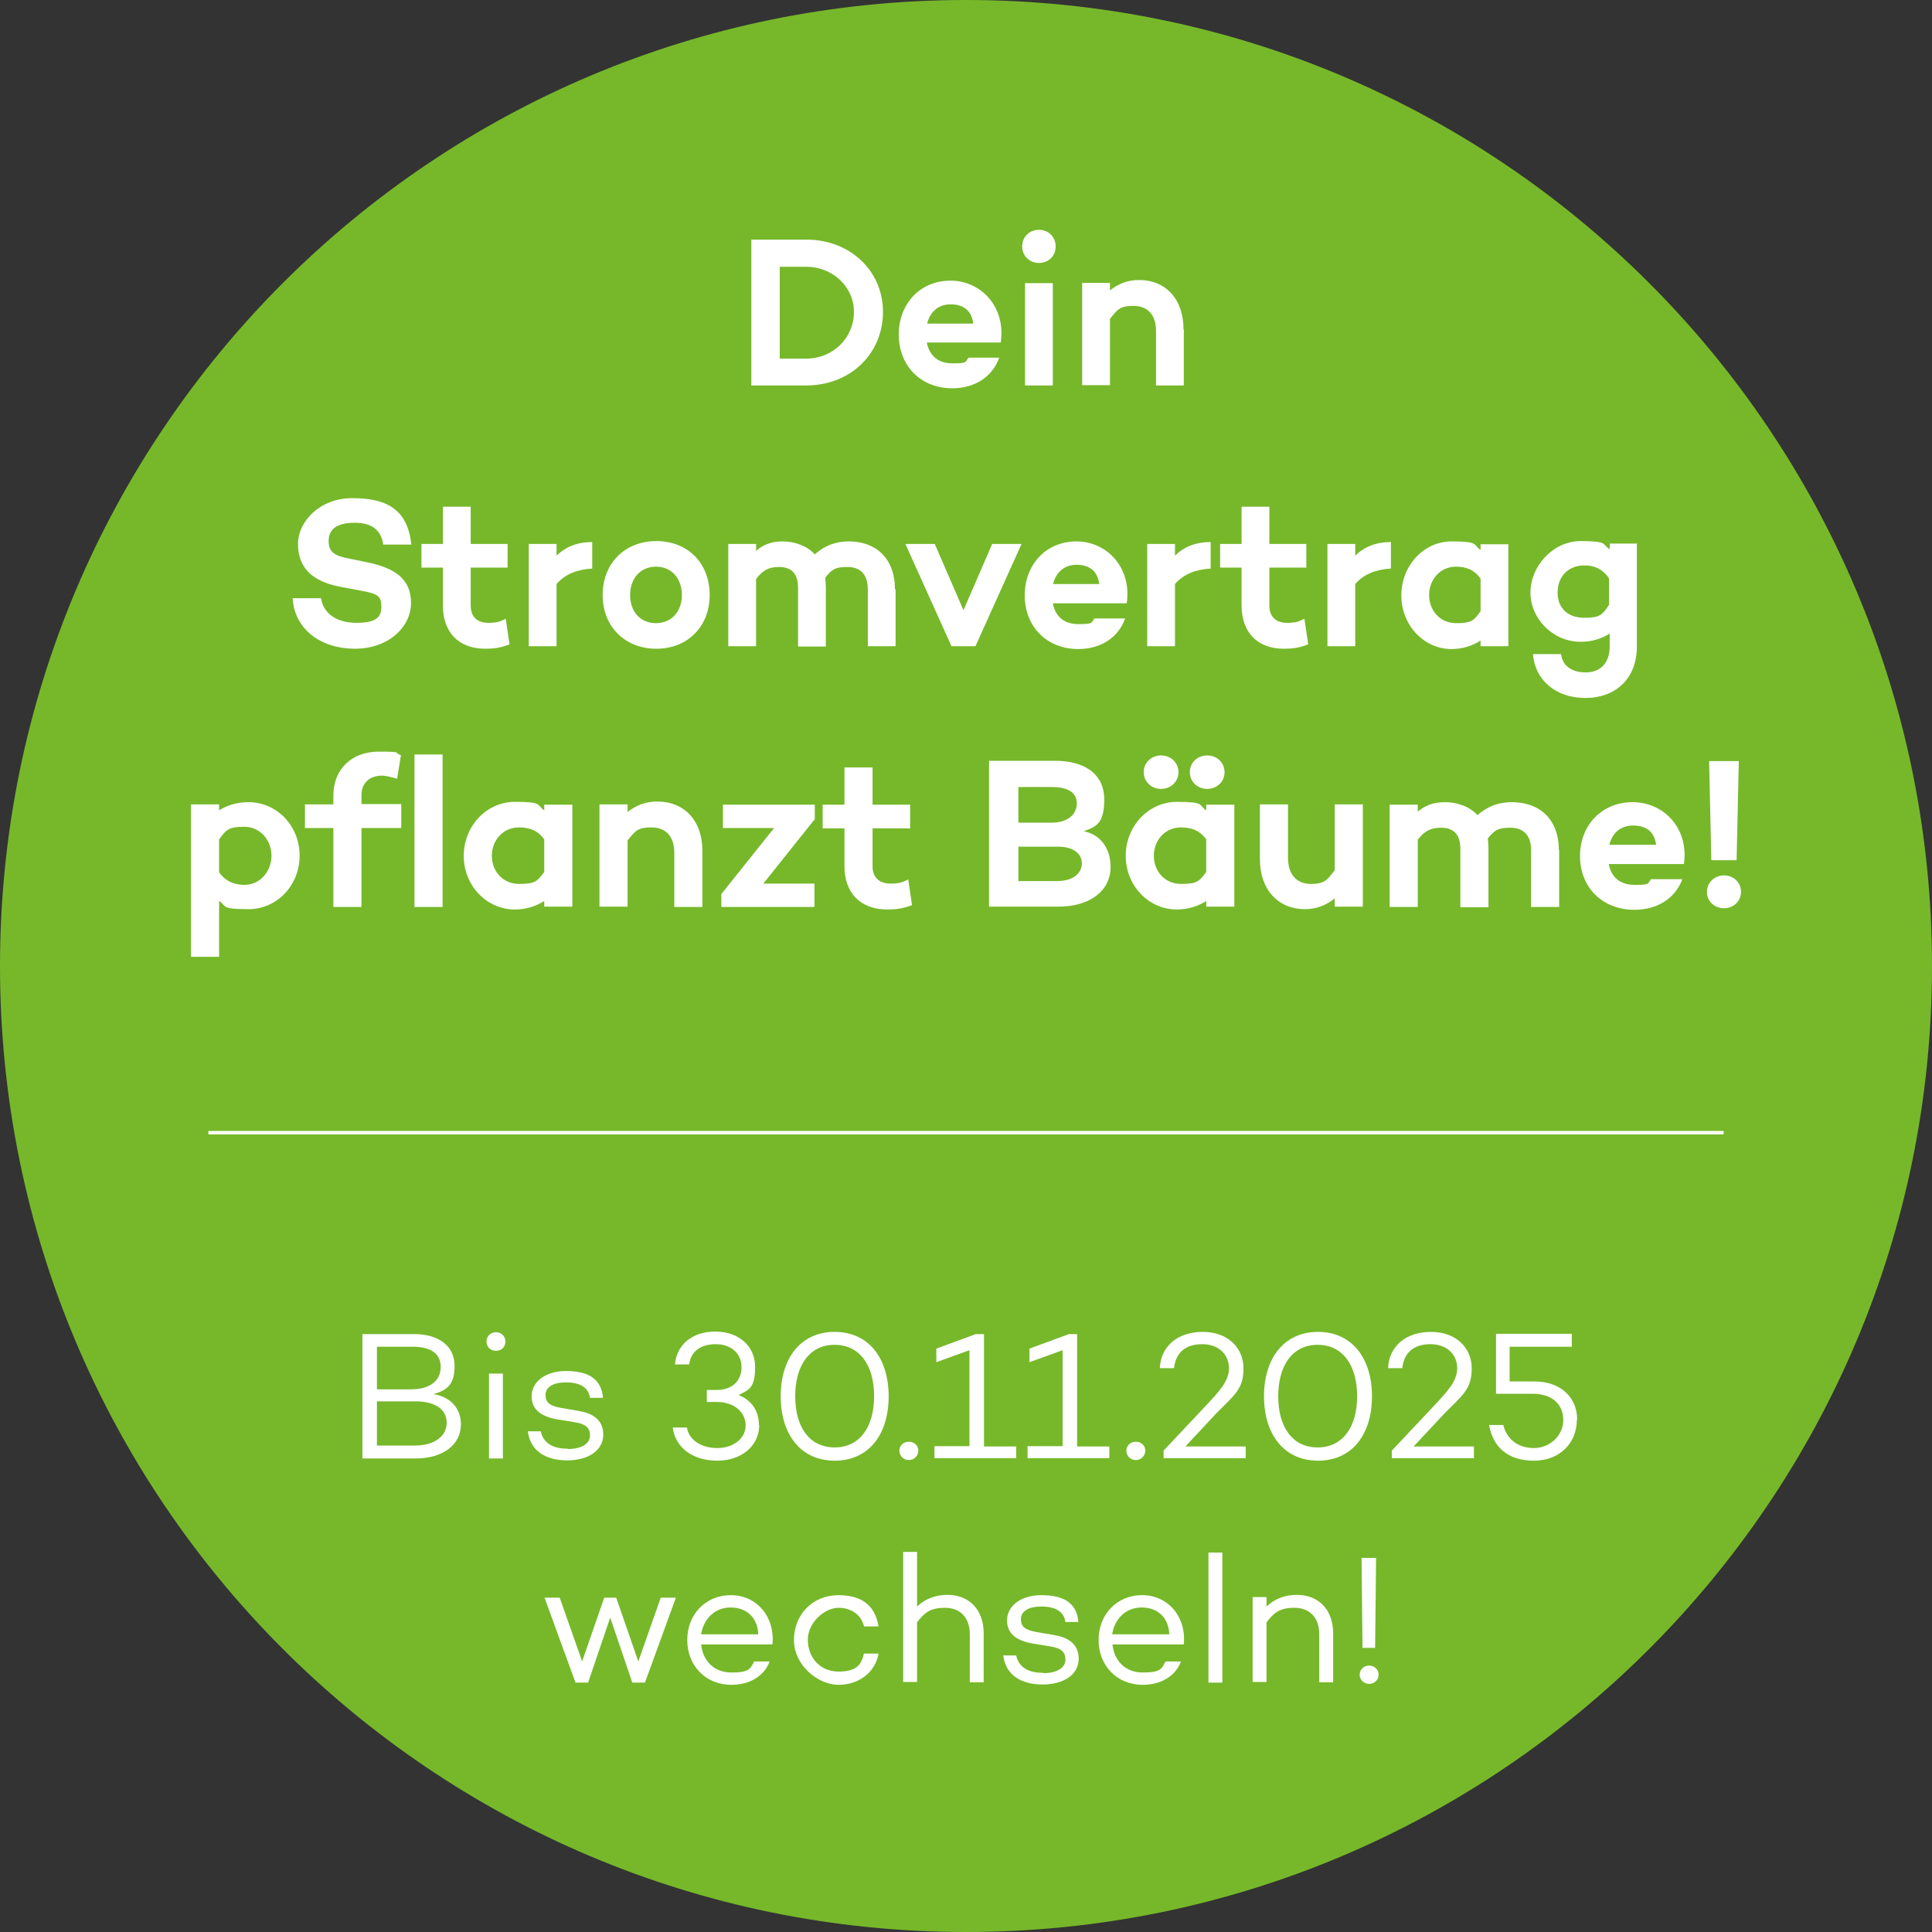 <?xml version="1.0" encoding="UTF-8"?>
<svg id="Ebene_1" xmlns="http://www.w3.org/2000/svg" version="1.1" xmlns:serif="http://www.serif.com/" viewBox="0 0 612 612">
  <rect x="0" y="0" width="612" height="612" fill="#333333" stroke="none"/>
  <!-- Generator: Adobe Illustrator 29.8.1, SVG Export Plug-In . SVG Version: 2.1.1 Build 2)  -->
  <defs>
    <style>
      .st0 {
        fill: #76b82a;
      }

      .st1 {
        fill: none;
        stroke: #fff;
        stroke-miterlimit: 6;
        stroke-width: 1.1px;
      }

      .st2 {
        fill: #fff;
      }

      .st3 {
        isolation: isolate;
      }
    </style>
  </defs>
  <g id="Ebene-1" serif:id="Ebene 1">
    <path class="st0" d="M306,612c169,0,306-137,306-306S475,0,306,0,0,137,0,306s137,306,306,306"/>
    <g class="st3">
      <path class="st2" d="M146,451.2c0,6.4-5.6,10.8-14.4,10.8h-16.8v-39.4h16.4c7.9,0,12.8,3.9,12.8,10s-2.4,7.8-6.7,9c5.8,1,8.7,4.8,8.7,9.6ZM119.4,426.6v13.5h10.7c6.1,0,9.5-2.7,9.5-7.1s-3.4-6.4-8.9-6.4h-11.3ZM141.5,450.7c0-4.3-3.7-6.8-9.9-6.8h-12.2v14h12.1c6.3,0,10-3.1,10-7.2Z"/>
      <path class="st2" d="M154.1,425c0-1.7,1.3-3,3-3s3,1.3,3,3-1.3,2.9-3,2.9-3-1.3-3-2.9ZM159.3,435.1v26.9h-4.4v-26.9h4.4Z"/>
      <path class="st2" d="M179.9,459c4.2,0,7-1.6,7-4.3s-1.8-3.6-4.4-4.1l-6.1-1c-4.4-.8-8-2.7-8-7.3s4.4-8,10.9-8,11.2,2.1,11.7,8.5h-4.1c-.5-3.4-3.3-4.9-7.6-4.9s-6.5,1.6-6.5,4,1.3,3.4,5,4.1l5.3.9c3.9.6,8,2.4,8,7.5s-4.8,8.2-11.4,8.2-11.7-2.8-12.5-9.2h4.1c.8,3.6,3.6,5.5,8.5,5.5Z"/>
      <path class="st2" d="M240.5,451.4c0,6.6-5.6,11.3-13.3,11.3s-13.3-4.1-14.1-10.5h4.5c.6,3.9,4.5,6.5,9.6,6.5s9-3,9-7.2-3.7-7.4-9.1-7.4h-3.2v-3.8h3.2c4.8,0,7.8-2.9,7.8-7.2s-3.2-7.3-8.2-7.3-7.9,2.5-8.4,6.4h-4.5c.6-6.3,5.5-10.4,12.8-10.4s12.6,4.5,12.6,11.2-1.9,7.2-5.2,8.9c4.1,1.7,6.4,5,6.4,9.5Z"/>
      <path class="st2" d="M281.5,442.3c0,12.1-6.3,20.4-17.1,20.4s-17.1-8.4-17.1-20.4,6.3-20.4,17.1-20.4,17.1,8.4,17.1,20.4ZM276.9,442.3c0-9.6-4.4-16.3-12.5-16.3s-12.5,6.7-12.5,16.3,4.4,16.2,12.5,16.2,12.5-6.7,12.5-16.2Z"/>
      <path class="st2" d="M284.9,459.5c0-1.6,1.3-2.8,3-2.8s3,1.2,3,2.8-1.3,3-3,3-3-1.3-3-3Z"/>
      <path class="st2" d="M321.9,458.1v3.8h-25.9v-3.8h11.1v-30.4l-10.5,3.8v-4.3l12.5-4.6h2.6v35.6h10.3Z"/>
      <path class="st2" d="M351.4,458.1v3.8h-25.9v-3.8h11.1v-30.4l-10.5,3.8v-4.3l12.5-4.6h2.6v35.6h10.3Z"/>
      <path class="st2" d="M356.8,459.5c0-1.6,1.3-2.8,3-2.8s3,1.2,3,2.8-1.3,3-3,3-3-1.3-3-3Z"/>
      <path class="st2" d="M394.6,458.1v3.8h-26v-2.4l12.8-13.6c4.9-5.2,7.9-8.4,7.9-12.5s-3-7.6-8.5-7.6-8.4,2.9-8.9,7.6h-4.5c.3-7,5.7-11.5,13.6-11.5s12.9,5,12.9,11.6-2.9,8.4-8.8,14.4l-9.6,10.3h19.1Z"/>
      <path class="st2" d="M434.6,442.3c0,12.1-6.3,20.4-17.1,20.4s-17.1-8.4-17.1-20.4,6.3-20.4,17.1-20.4,17.1,8.4,17.1,20.4ZM429.9,442.3c0-9.6-4.4-16.3-12.5-16.3s-12.5,6.7-12.5,16.3,4.4,16.2,12.5,16.2,12.5-6.7,12.5-16.2Z"/>
      <path class="st2" d="M466.9,458.1v3.8h-26v-2.4l12.8-13.6c4.9-5.2,7.9-8.4,7.9-12.5s-3-7.6-8.5-7.6-8.4,2.9-8.9,7.6h-4.5c.3-7,5.7-11.5,13.6-11.5s12.9,5,12.9,11.6-2.9,8.4-8.8,14.4l-9.6,10.3h19.1Z"/>
      <path class="st2" d="M499.5,449.7c0,7.4-5.4,13-13.6,13s-13-4.3-14.2-11.3h4.5c1.1,4.6,4.8,7.3,9.7,7.3s9.3-3.8,9.3-8.9-3.7-8.3-9.7-8.3h-11.6c0,0,0-19,0-19h24v4.1h-19.7v11h7.9c8.2,0,13.5,5,13.5,12.1Z"/>
    </g>
    <g class="st3">
      <path class="st2" d="M214.1,506.1l-9.8,26.9h-4l-7-20.6-7,20.6h-4l-9.8-26.9h4.8l7.1,20.2,7-20.2h3.8l7,20.2,7.1-20.2h4.8Z"/>
      <path class="st2" d="M244.6,520.9h-22.5c.5,5,3.9,8.9,9.6,8.9s6-1.2,7.2-3.5h4.9c-1.7,4.6-6.3,7.4-12.1,7.4-8.3,0-14-6.2-14-14.2s5.7-14.2,13.8-14.2,14,6.7,13.2,15.5ZM222.2,517.7h18c-.2-5.3-3.7-8.5-8.8-8.5s-8.6,3.8-9.3,8.5Z"/>
      <path class="st2" d="M273.7,523.8h4.6c-1,5.9-6.2,9.9-12.7,9.9s-14.1-6.2-14.1-14.2,5.9-14.2,14.1-14.2,11.7,4,12.7,9.9h-4.6c-.8-3.5-3.9-5.9-8.1-5.9s-9.7,4.5-9.7,10.1,3.8,10.1,9.7,10.1,7.3-2.3,8.1-5.8Z"/>
      <path class="st2" d="M311.6,517.5v15.4h-4.4v-15.2c0-5.5-3.2-8.4-7.9-8.4s-6.5,1.6-8.8,4.6v18.9h-4.4v-41.2h4.4v17.3c2.5-2.4,5.8-3.7,9.6-3.7,6.8,0,11.5,4.6,11.5,12.2Z"/>
      <path class="st2" d="M330.5,530c4.2,0,7-1.6,7-4.3s-1.8-3.6-4.4-4.1l-6.1-1c-4.4-.8-8-2.7-8-7.3s4.4-8,10.9-8,11.2,2.1,11.7,8.5h-4.1c-.5-3.4-3.3-4.9-7.6-4.9s-6.5,1.6-6.5,4,1.3,3.4,5,4.1l5.3.9c3.9.6,8,2.4,8,7.5s-4.8,8.2-11.4,8.2-11.7-2.8-12.5-9.2h4.1c.8,3.6,3.6,5.5,8.5,5.5Z"/>
      <path class="st2" d="M374.9,520.9h-22.5c.5,5,3.9,8.9,9.6,8.9s6-1.2,7.2-3.5h4.9c-1.7,4.6-6.3,7.4-12.1,7.4-8.3,0-14-6.2-14-14.2s5.7-14.2,13.8-14.2,14,6.7,13.2,15.5ZM352.4,517.7h18c-.2-5.3-3.7-8.5-8.8-8.5s-8.6,3.8-9.3,8.5Z"/>
      <path class="st2" d="M387.2,491.8v41.2h-4.4v-41.2h4.4Z"/>
      <path class="st2" d="M422.3,517.5v15.4h-4.4v-15.2c0-5.5-3.2-8.4-7.9-8.4s-6.5,1.6-8.8,4.6v18.9h-4.4v-26.9h4.4v3c2.5-2.4,5.8-3.7,9.6-3.7,6.8,0,11.5,4.6,11.5,12.2Z"/>
      <path class="st2" d="M430.7,530.5c0-1.6,1.3-2.9,3-2.9s3,1.3,3,2.9-1.3,2.9-3,2.9-3-1.3-3-2.9ZM435.6,522h-4l-.3-28.5h4.6l-.3,28.5Z"/>
    </g>
    <path class="st1" d="M66,358.8h480"/>
    <g class="st3">
      <path class="st2" d="M94.9,271.1c0,9.4-7.2,16.9-16.2,16.9s-6.8-1-9.3-2.6v17.7h-8.9v-48.3h8.9v1.9c2.5-1.6,5.7-2.6,9.3-2.6,9,0,16.2,7.5,16.2,16.9ZM86,271.1c0-4.9-3.5-9.2-8.6-9.2s-5.8,1-8,4v10.4c2.1,3,5,4,8,4,5.1,0,8.6-4.4,8.6-9.2Z"/>
      <path class="st2" d="M127.1,262.3h-12.6v25h-8.9v-25h-9v-7.5h9v-2.8c0-8.6,6.1-13.9,14.3-13.9s4.5.3,7.1,1.1l-1.2,7.5c-1.6-.5-3.6-1-4.8-1-4,0-6.5,2.4-6.5,6.2v2.8h12.6v7.5Z"/>
      <path class="st2" d="M140.2,239v48.3h-8.9v-48.3h8.9Z"/>
      <path class="st2" d="M181.3,254.8v32.4h-8.9v-1.8c-2.5,1.6-5.7,2.7-9.3,2.7-9,0-16.2-7.6-16.2-17s7.2-17.1,16.2-17.1,6.8,1,9.3,2.7v-1.8h8.9ZM172.4,276.2v-10.3c-2.1-3-5-3.8-8-3.8-5.1,0-8.6,4.1-8.6,9s3.5,8.9,8.6,8.9,5.8-.8,8-3.8Z"/>
      <path class="st2" d="M222.5,269.7v17.6h-8.9v-17.1c0-5.3-2.7-8.1-7.3-8.1s-5.2,1.4-7.5,4.1v21h-8.9v-32.4h8.9v2.4c2.7-2.1,5.7-3.3,9.4-3.3,8.6,0,14.3,6.1,14.3,15.6Z"/>
      <path class="st2" d="M258,259.6l-16.2,20.3h16.2v7.4h-29.5v-4.1l16.7-20.9h-16.2v-7.4h29.1v4.8Z"/>
      <path class="st2" d="M288.9,286.7c-3,1.2-5.4,1.4-7.8,1.4-8.7,0-13.6-5.4-13.6-13.7v-12h-6.9v-7.5h6.9v-11.8h8.9v11.8h11.9v7.5h-11.9v12c0,3.8,2.4,5.5,5.7,5.5s3.9-.6,5.6-1.3l1.2,8.1Z"/>
      <path class="st2" d="M351.8,274.6c0,7.5-6.4,12.6-16.6,12.6h-21.9v-46.2h20.9c9.9,0,15.6,4.6,15.6,12.2s-2.5,8.7-6.5,10.1c5.8,1.2,8.5,6,8.5,11.3ZM322.6,249.2v11.4h10.5c5.2,0,8-2.7,8-6.1s-2.7-5.2-8-5.2h-10.5ZM342.7,273.5c0-3.3-3-5.3-7.5-5.3h-12.6v10.9h12.2c5.4,0,7.9-2.7,7.9-5.6Z"/>
      <path class="st2" d="M391,254.8v32.4h-8.9v-1.8c-2.5,1.6-5.7,2.7-9.3,2.7-9,0-16.2-7.6-16.2-17s7.2-17.1,16.2-17.1,6.8,1,9.3,2.7v-1.8h8.9ZM362.3,244.6c0-3,2.4-5.3,5.5-5.3s5.5,2.3,5.5,5.3-2.4,5.3-5.5,5.3-5.5-2.3-5.5-5.3ZM382.1,276.2v-10.3c-2.1-3-5-3.8-8-3.8-5.1,0-8.6,4.1-8.6,9s3.5,8.9,8.6,8.9,5.8-.8,8-3.8ZM376.9,244.6c0-3,2.4-5.3,5.5-5.3s5.5,2.3,5.5,5.3-2.4,5.3-5.5,5.3-5.5-2.3-5.5-5.3Z"/>
      <path class="st2" d="M431.7,254.8v32.4h-8.9v-2.6c-2.7,2.1-5.7,3.4-9.4,3.4-8.6,0-14.3-6.3-14.3-15.8v-17.4h8.9v16.9c0,5.3,2.7,8.3,7.3,8.3s5.2-1.5,7.5-4.3v-20.9h8.9Z"/>
      <path class="st2" d="M493.9,269.3v18h-8.9v-18c0-5-2.7-7.1-6.6-7.1s-5,.8-7.1,3.4c.1,1,.2,2,.2,3.2v18.6h-8.9v-18.6c0-5-2.7-6.6-6.1-6.6s-5.3,1.1-7.4,3.8v21.3h-8.9v-32.4h8.9v2.2c2.2-1.8,4.7-3,8.6-3s7.9,1.4,10.3,4.1c3.2-2.7,6.5-4.1,10.9-4.1,8.8,0,14.9,5.4,14.9,15.2Z"/>
      <path class="st2" d="M533.4,273.7h-23.8c.7,3.7,3.1,6.6,8.2,6.6s4-.4,5.2-1.8h9.9c-2.2,6.1-8,9.7-15.1,9.7-10.4,0-17.3-7.3-17.3-17s6.8-17.1,16.7-17.1,17.9,8.4,16.2,19.7ZM509.8,267.6h14.8c-.5-4.1-3.1-6.1-7.3-6.1s-6.7,2.7-7.5,6.1Z"/>
      <path class="st2" d="M540.7,282.5c0-2.9,2.4-5.2,5.4-5.2s5.4,2.2,5.4,5.2-2.4,5.2-5.4,5.2-5.4-2.2-5.4-5.2ZM550,272.5h-7.9l-.7-31.4h9.4l-.7,31.4Z"/>
    </g>
    <g class="st3">
      <path class="st2" d="M130.4,172.5h-9c-.6-4.3-3.3-6.9-9-6.9s-8.3,2-8.3,5.8,2.4,4.8,6.8,5.6l5.3,1.1c8.9,1.8,14,5.3,14,12.9s-7.1,14.5-17.8,14.5-19.1-6.1-19.7-16h9c.7,4.8,4.9,7.8,11.2,7.8s7.9-1.8,7.9-5.1-1.1-4.1-6-5l-7.4-1.4c-9-1.8-13-6.4-13-13.5s6.9-14.5,17.2-14.5,17.6,3.1,18.7,14.9Z"/>
      <path class="st2" d="M161.4,204.1c-2.9,1.2-5.3,1.4-7.7,1.4-8.6,0-13.4-5.4-13.4-13.7v-12h-6.8v-7.5h6.8v-11.8h8.8v11.8h11.7v7.5h-11.7v12c0,3.8,2.3,5.5,5.6,5.5s3.9-.6,5.5-1.3l1.2,8.1Z"/>
      <path class="st2" d="M187.6,171.7v8.4c-4.9.3-8.6,1.8-11.3,4.9v19.7h-8.8v-32.4h8.8v3.7c2.9-2.8,6.6-4.3,11.3-4.3Z"/>
      <path class="st2" d="M224.8,188.5c0,10-7,17-16.9,17s-17-7-17-17,7-17.1,17-17.1,16.9,7,16.9,17.1ZM216,188.5c0-5.3-3.3-9-8.2-9s-8.2,3.7-8.2,9,3.3,8.9,8.2,8.9,8.2-3.7,8.2-8.9Z"/>
      <path class="st2" d="M283.7,186.7v18h-8.8v-18c0-5-2.6-7.1-6.5-7.1s-4.9.8-7,3.4c.1,1,.2,2,.2,3.2v18.6h-8.8v-18.6c0-5-2.6-6.6-6-6.6s-5.2,1.1-7.3,3.8v21.3h-8.8v-32.4h8.8v2.2c2.1-1.8,4.6-3,8.4-3s7.8,1.4,10.2,4.1c3.1-2.7,6.4-4.1,10.8-4.1,8.6,0,14.6,5.4,14.6,15.2Z"/>
      <path class="st2" d="M323.6,172.3l-14.6,32.4h-7.6l-14.6-32.4h9.3l9.1,21,9.1-21h9.3Z"/>
      <path class="st2" d="M356.9,191.1h-23.4c.7,3.7,3.1,6.6,8.1,6.6s3.9-.4,5.1-1.8h9.7c-2.1,6.1-7.8,9.7-14.8,9.7-10.2,0-17-7.3-17-17s6.7-17.1,16.4-17.1,17.6,8.4,15.9,19.7ZM333.7,185h14.5c-.5-4.1-3.1-6.1-7.2-6.1s-6.6,2.7-7.4,6.1Z"/>
      <path class="st2" d="M383.5,171.7v8.4c-4.9.3-8.6,1.8-11.3,4.9v19.7h-8.8v-32.4h8.8v3.7c2.9-2.8,6.6-4.3,11.3-4.3Z"/>
      <path class="st2" d="M414.4,204.1c-2.9,1.2-5.3,1.4-7.7,1.4-8.6,0-13.4-5.4-13.4-13.7v-12h-6.8v-7.5h6.8v-11.8h8.8v11.8h11.7v7.5h-11.7v12c0,3.8,2.3,5.5,5.6,5.5s3.9-.6,5.5-1.3l1.2,8.1Z"/>
      <path class="st2" d="M440.6,171.7v8.4c-4.9.3-8.6,1.8-11.3,4.9v19.7h-8.8v-32.4h8.8v3.7c2.9-2.8,6.6-4.3,11.3-4.3Z"/>
      <path class="st2" d="M477.8,172.3v32.4h-8.8v-1.8c-2.5,1.6-5.6,2.7-9.2,2.7-8.8,0-15.9-7.6-15.9-17s7.1-17.1,15.9-17.1,6.7,1,9.2,2.7v-1.8h8.8ZM469,193.6v-10.3c-2.1-3-4.9-3.8-7.8-3.8-5,0-8.5,4.1-8.5,9s3.5,8.9,8.5,8.9,5.7-.8,7.8-3.8Z"/>
      <path class="st2" d="M518.5,172.3v32.6c0,10.1-6.8,16.2-16.3,16.2s-16-5.8-16.6-13.9h8.9c.4,3.5,3.2,5.8,7.8,5.8s7.6-2.9,7.6-8.2v-4.1c-2.5,1.6-5.6,2.6-9.2,2.6-8.8,0-15.9-7.3-15.9-15.6s7.1-16.3,15.9-16.3,6.7,1,9.2,2.6v-1.8h8.8ZM509.7,191.6v-8.4c-2.1-3.1-4.9-4.1-7.8-4.1-5,0-8.5,3.4-8.5,8.6s3.5,8,8.5,8,5.7-1,7.8-4.1Z"/>
    </g>
    <g class="st3">
      <path class="st2" d="M279.7,98.8c0,13.3-10.4,23.3-24.3,23.3h-17.4v-46.2h17.4c13.9,0,24.3,9.9,24.3,22.9ZM270.5,98.8c0-8-6.8-14.3-15.1-14.3h-8.4v29.1h8.4c8.4,0,15.1-6.5,15.1-14.8Z"/>
      <path class="st2" d="M317,108.5h-23.4c.7,3.7,3.1,6.6,8.1,6.6s3.9-.4,5.1-1.8h9.7c-2.1,6.1-7.8,9.7-14.8,9.7-10.2,0-17-7.3-17-17s6.7-17.1,16.4-17.1,17.6,8.4,15.9,19.6ZM293.8,102.5h14.5c-.5-4.1-3.1-6.1-7.2-6.1s-6.6,2.7-7.4,6.1Z"/>
      <path class="st2" d="M323.8,78.1c0-3.1,2.3-5.3,5.3-5.3s5.3,2.2,5.3,5.3-2.4,5.2-5.3,5.2-5.3-2.2-5.3-5.2ZM333.5,89.7v32.4h-8.8v-32.4h8.8Z"/>
      <path class="st2" d="M375,104.5v17.6h-8.8v-17.1c0-5.3-2.6-8.1-7.2-8.1s-5.1,1.4-7.4,4.1v21h-8.8v-32.4h8.8v2.4c2.6-2.1,5.6-3.3,9.2-3.3,8.5,0,14.1,6.1,14.1,15.6Z"/>
    </g>
  </g>
</svg>